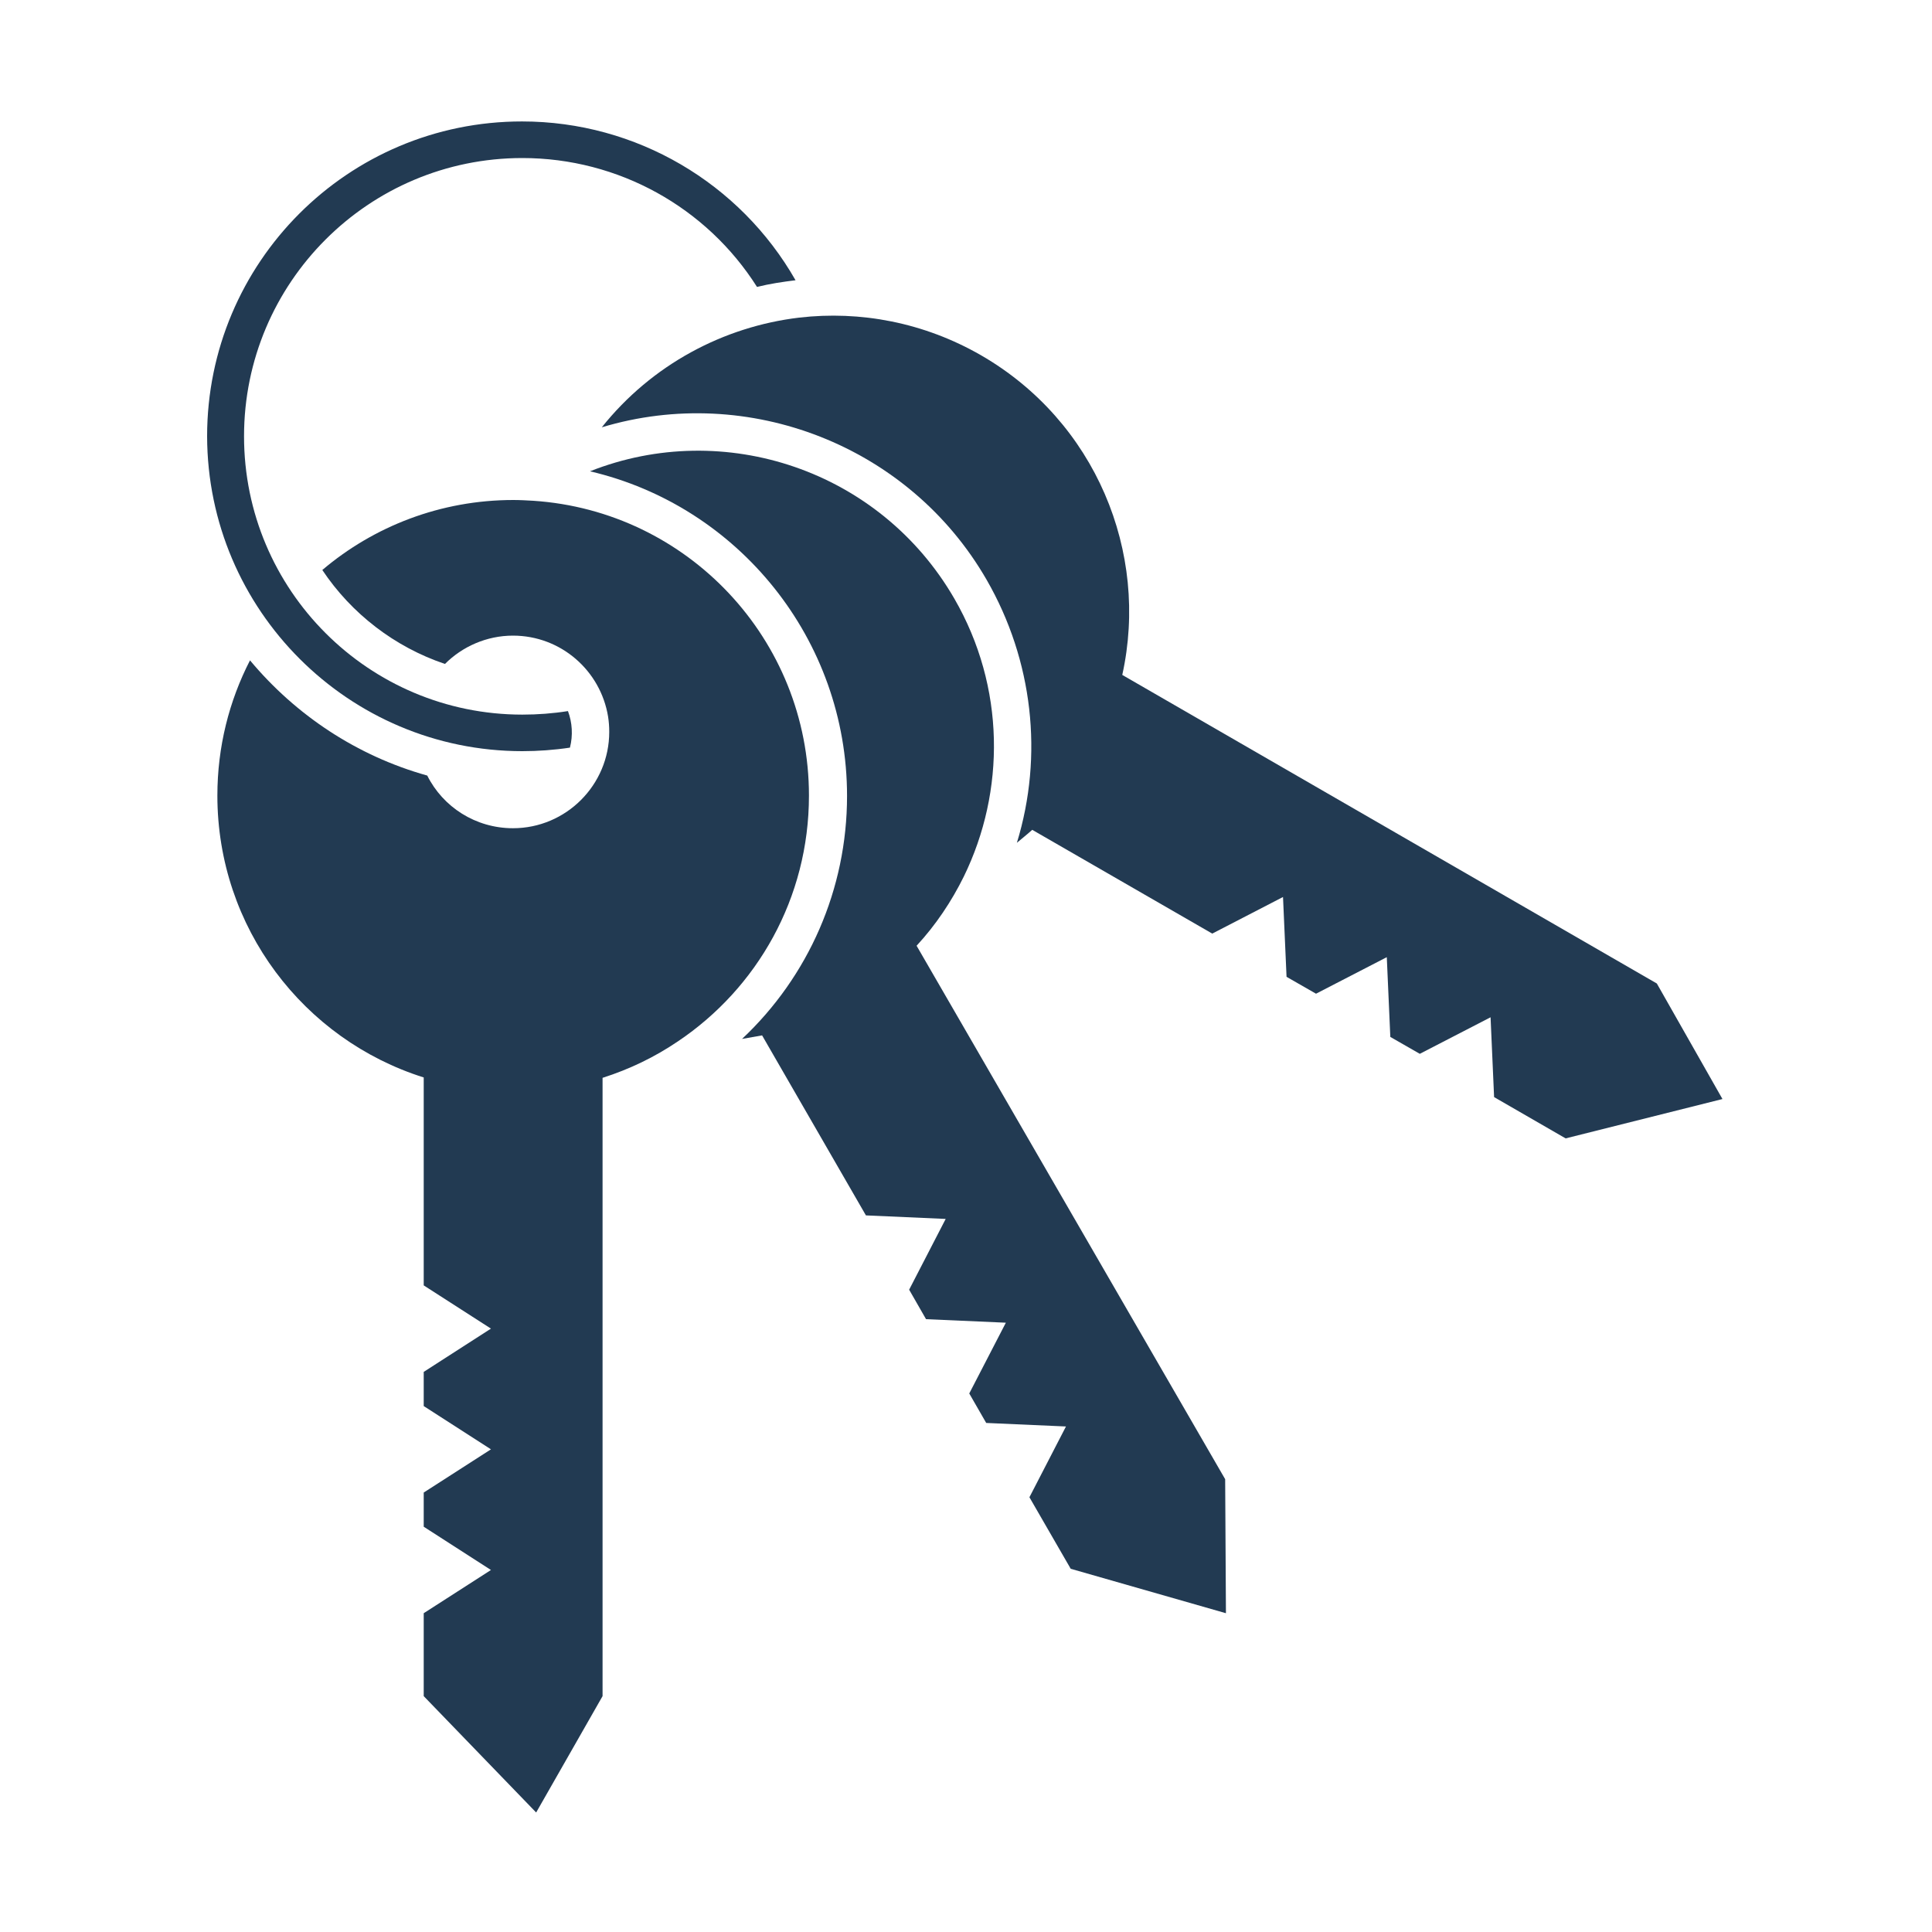 <svg width="35" height="35" viewBox="0 0 35 35" fill="none" xmlns="http://www.w3.org/2000/svg">
<path d="M9.663 9.072C9.542 9.065 9.421 9.058 9.3 9.058C7.982 9.058 6.772 9.535 5.839 10.326C6.366 11.116 7.149 11.721 8.061 12.028C8.374 11.714 8.815 11.515 9.293 11.515C10.161 11.515 10.88 12.149 11.016 12.982C11.03 13.074 11.037 13.16 11.037 13.259C11.037 14.221 10.254 15.004 9.293 15.004C8.616 15.004 8.025 14.62 7.74 14.05C6.465 13.694 5.355 12.953 4.529 11.963C4.151 12.697 3.938 13.53 3.938 14.413C3.938 16.806 5.504 18.835 7.676 19.519V23.286L8.894 24.069L7.676 24.853V25.472L8.894 26.256L7.676 27.039V27.658L8.894 28.442L7.676 29.225V30.727L9.713 32.835L10.916 30.727V19.526C11.408 19.369 11.863 19.149 12.283 18.864C13.715 17.902 14.655 16.272 14.655 14.413C14.655 11.579 12.454 9.258 9.663 9.072Z" fill="#0A2540" fill-opacity="0.9"/>
<path d="M9.463 13.608C9.748 13.608 10.04 13.587 10.325 13.544C10.382 13.323 10.367 13.088 10.289 12.882C10.018 12.925 9.741 12.946 9.463 12.946C6.679 12.946 4.421 10.689 4.421 7.904C4.421 5.12 6.679 2.863 9.463 2.863C11.208 2.863 12.803 3.76 13.714 5.198C13.942 5.141 14.177 5.106 14.412 5.077C13.408 3.318 11.528 2.2 9.456 2.2C6.301 2.2 3.752 4.757 3.752 7.904C3.759 11.052 6.316 13.608 9.463 13.608Z" fill="#0A2540" fill-opacity="0.9"/>
<path d="M16.605 17.133C16.954 16.756 17.239 16.328 17.46 15.88C18.215 14.335 18.215 12.447 17.289 10.845C15.943 8.517 13.116 7.577 10.688 8.538C13.372 9.165 15.345 11.579 15.345 14.42C15.345 16.108 14.647 17.689 13.443 18.821C13.564 18.799 13.685 18.778 13.806 18.757L15.687 22.018L17.132 22.082L16.47 23.364L16.776 23.898L18.222 23.962L17.559 25.244L17.866 25.778L19.311 25.842L18.649 27.124L19.397 28.42L22.209 29.225L22.195 26.797L16.605 17.133Z" fill="#0A2540" fill-opacity="0.9"/>
<path d="M30.015 17.817L20.331 12.227C20.822 10.005 19.846 7.634 17.774 6.437C16.735 5.839 15.581 5.626 14.477 5.754C13.103 5.918 11.807 6.608 10.902 7.741C13.551 6.943 16.471 8.068 17.874 10.504C18.714 11.963 18.906 13.687 18.422 15.268C18.515 15.189 18.614 15.111 18.7 15.033L21.961 16.913L23.243 16.25L23.307 17.696L23.841 18.002L25.123 17.34L25.187 18.785L25.721 19.091L27.003 18.429L27.067 19.875L28.363 20.623L31.204 19.91L30.015 17.817Z" fill="#0A2540" fill-opacity="0.9"/>
</svg>
